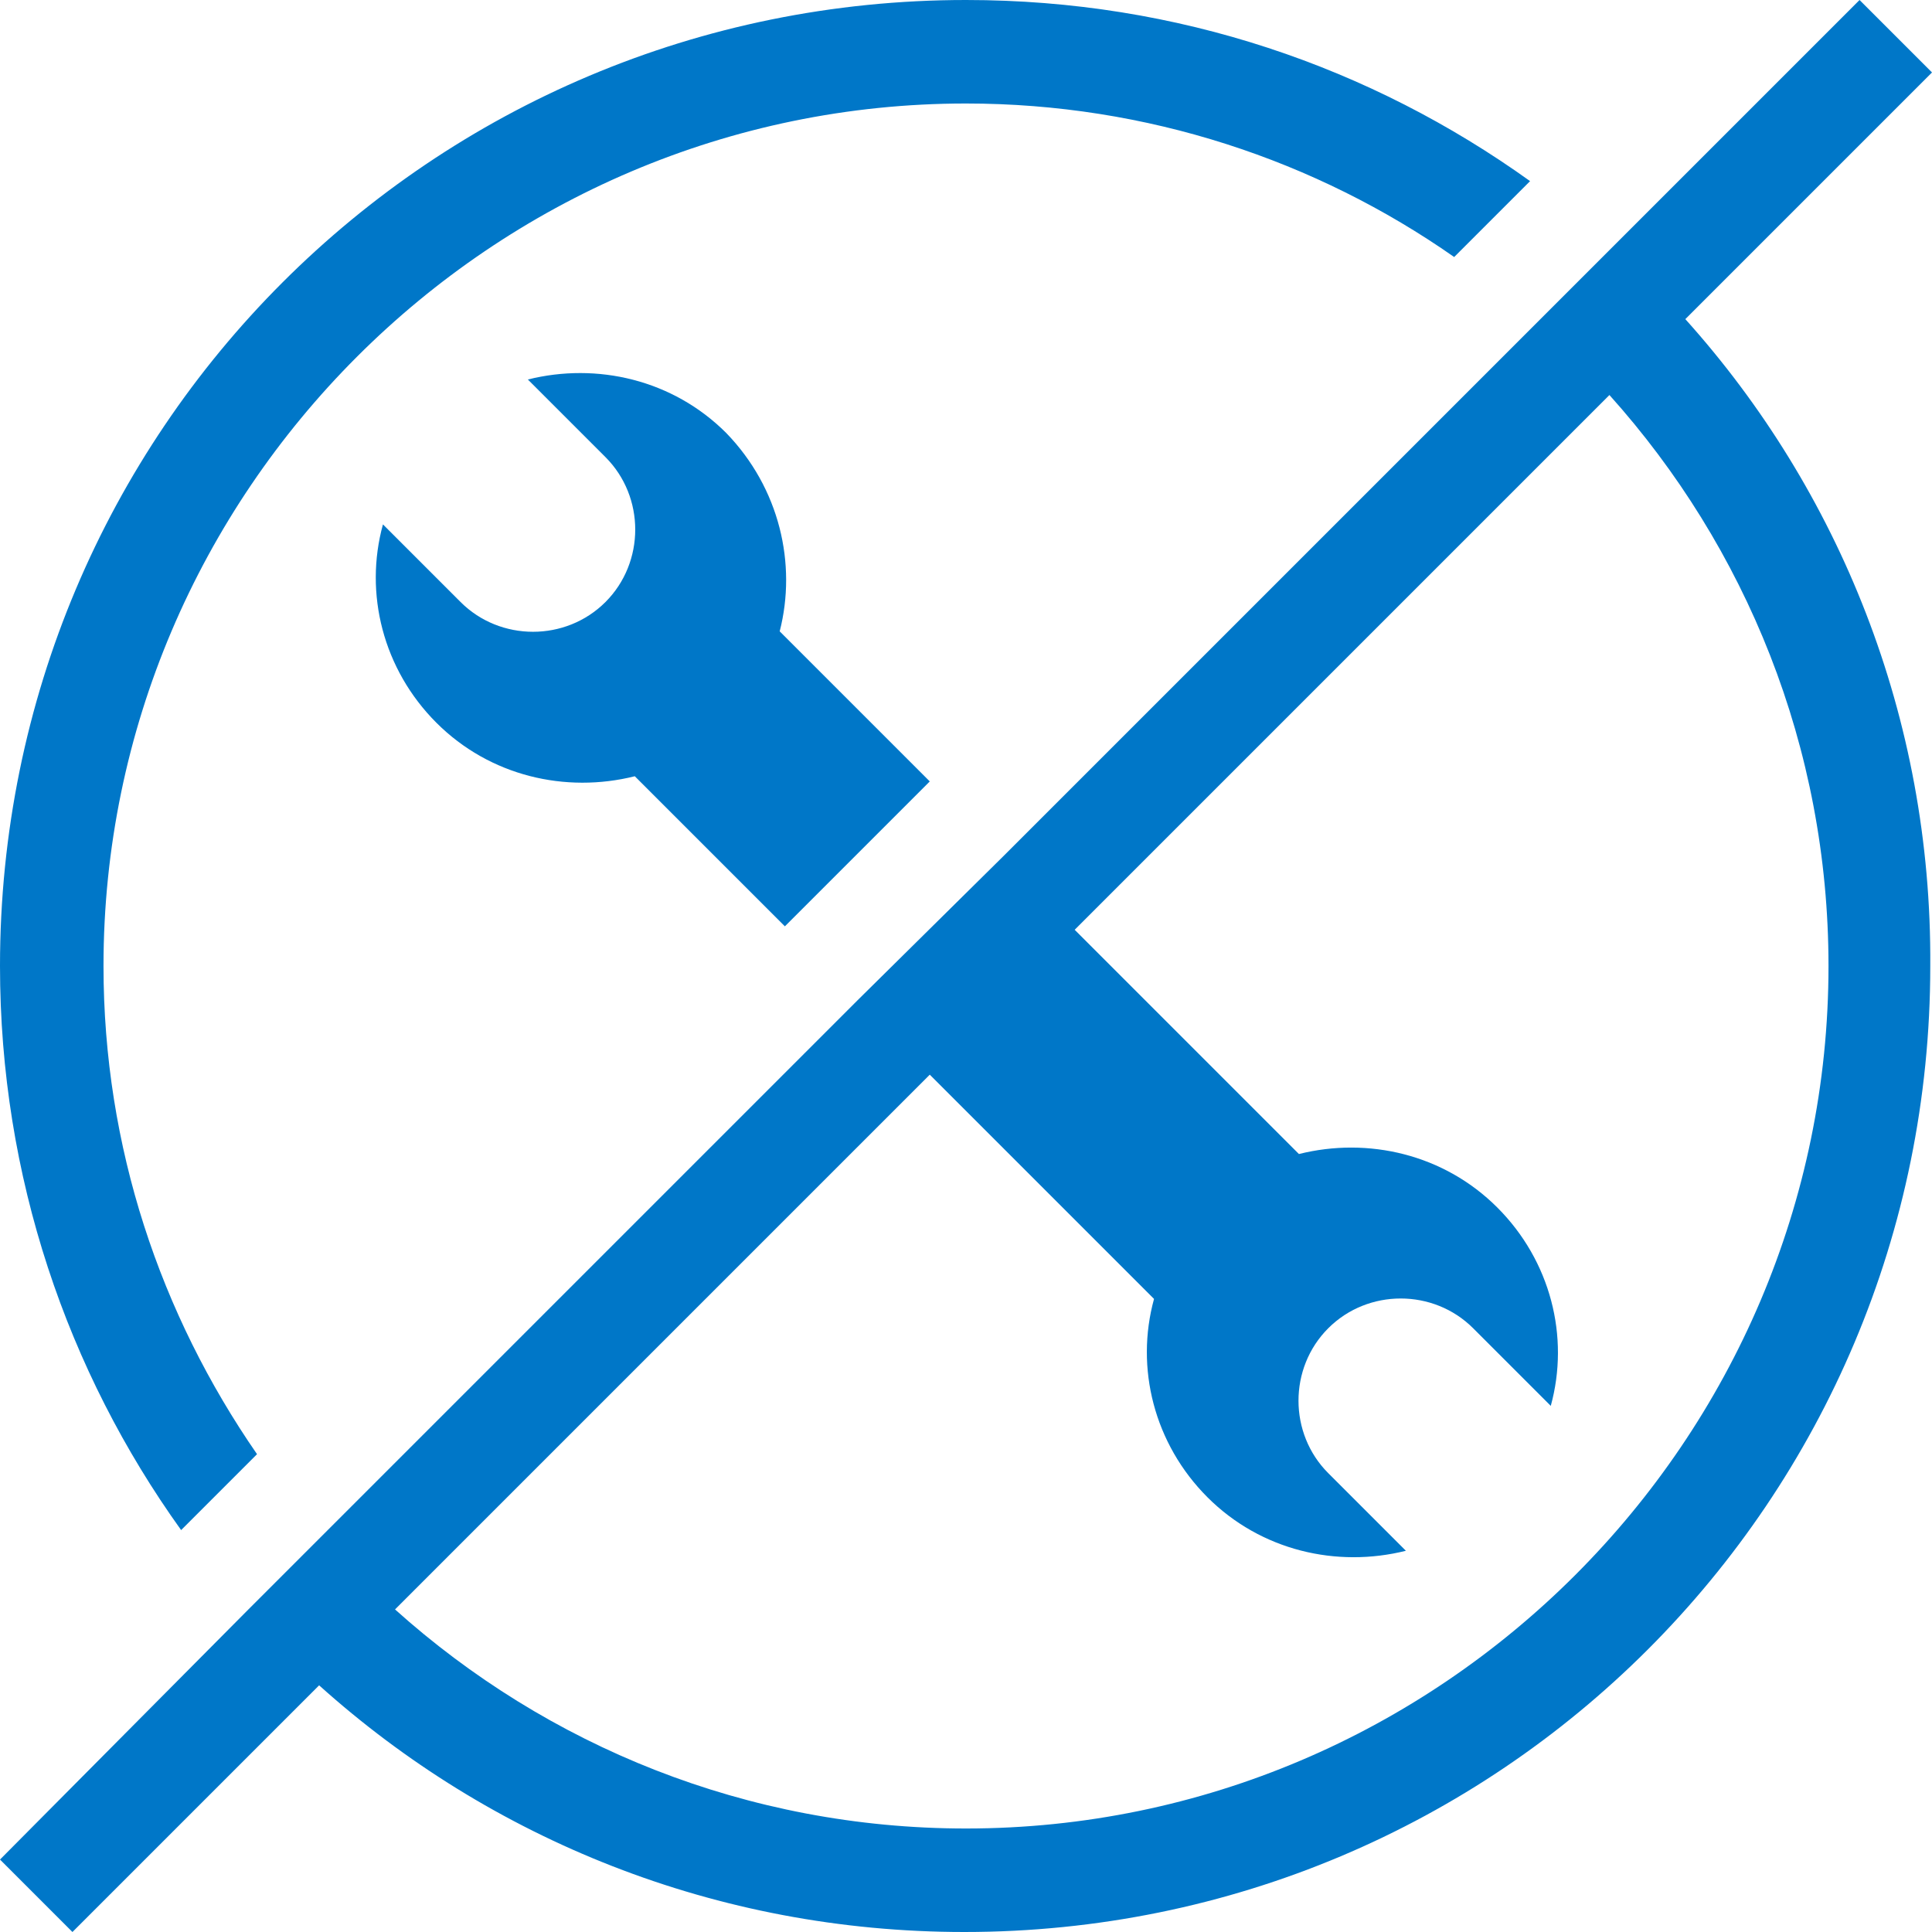 <?xml version="1.0" encoding="utf-8"?>
<!-- Generator: Adobe Illustrator 24.1.1, SVG Export Plug-In . SVG Version: 6.00 Build 0)  -->
<svg version="1.1" id="RGB" xmlns="http://www.w3.org/2000/svg" xmlns:xlink="http://www.w3.org/1999/xlink" x="0px" y="0px"
	 viewBox="0 0 112 112" style="enable-background:new 0 0 112 112;" xml:space="preserve">
<style type="text/css">
	.st0{fill:#64A70B;}
	.st1{fill:#041E42;}
	.st2{fill:#707372;}
	.st3{fill:#41B6E6;}
	.st4{fill:#E35205;}
	.st5{fill:#0077C8;}
	.st6{fill:#FFFFFF;}
	.st7{fill:#231F20;}
</style>
<g>
	<path class="st5" d="M6,56C6,28.5,28.5,6,56,6c10.5,0,20.3,3.3,28.3,8.9l4.4-4.4C79.5,3.9,68.3,0,56,0C25,0,0,25,0,56
		c0,12.2,3.9,23.5,10.5,32.7l4.4-4.4C9.3,76.2,6,66.5,6,56z"/>
	<path class="st5" d="M42.1,25.1c-3.1-3.1-7.5-4.1-11.5-3.1l4.5,4.5c2.3,2.3,2.3,6.1,0,8.4c-2.3,2.3-6.1,2.3-8.4,0l-4.5-4.5
		c-1.1,4,0,8.4,3.1,11.5c3.1,3.1,7.5,4.1,11.5,3.1l8.7,8.7l8.4-8.4l-8.7-8.7C46.2,32.7,45.2,28.3,42.1,25.1z"/>
</g>
<path class="st5" d="M97.7,18.5L112,4.2L107.8,0L93.5,14.3c0,0,0,0,0,0l-4.3,4.3c0,0,0,0,0,0l-31,31l0,0L49.7,58l0,0l-31,31
	c0,0,0,0,0,0l-4.3,4.3c0,0,0,0,0,0L0,107.8l4.2,4.2l14.3-14.3c9.9,8.9,23,14.3,37.4,14.3c31,0,56-25,56-56
	C112,41.6,106.6,28.4,97.7,18.5z M56,106c-12.7,0-24.3-4.8-33.1-12.7l31-31l13,13c-1.1,4,0,8.4,3.1,11.5c3.1,3.1,7.5,4.1,11.5,3.1
	L77,85.4c-2.3-2.3-2.3-6.1,0-8.4c2.3-2.3,6.1-2.3,8.4,0l4.5,4.5c1.1-4,0-8.4-3.1-11.5c-3.1-3.1-7.5-4.1-11.5-3.1l-13-13l31-31
	C101.2,31.7,106,43.3,106,56C106,83.5,83.5,106,56,106z"/>
</svg>
